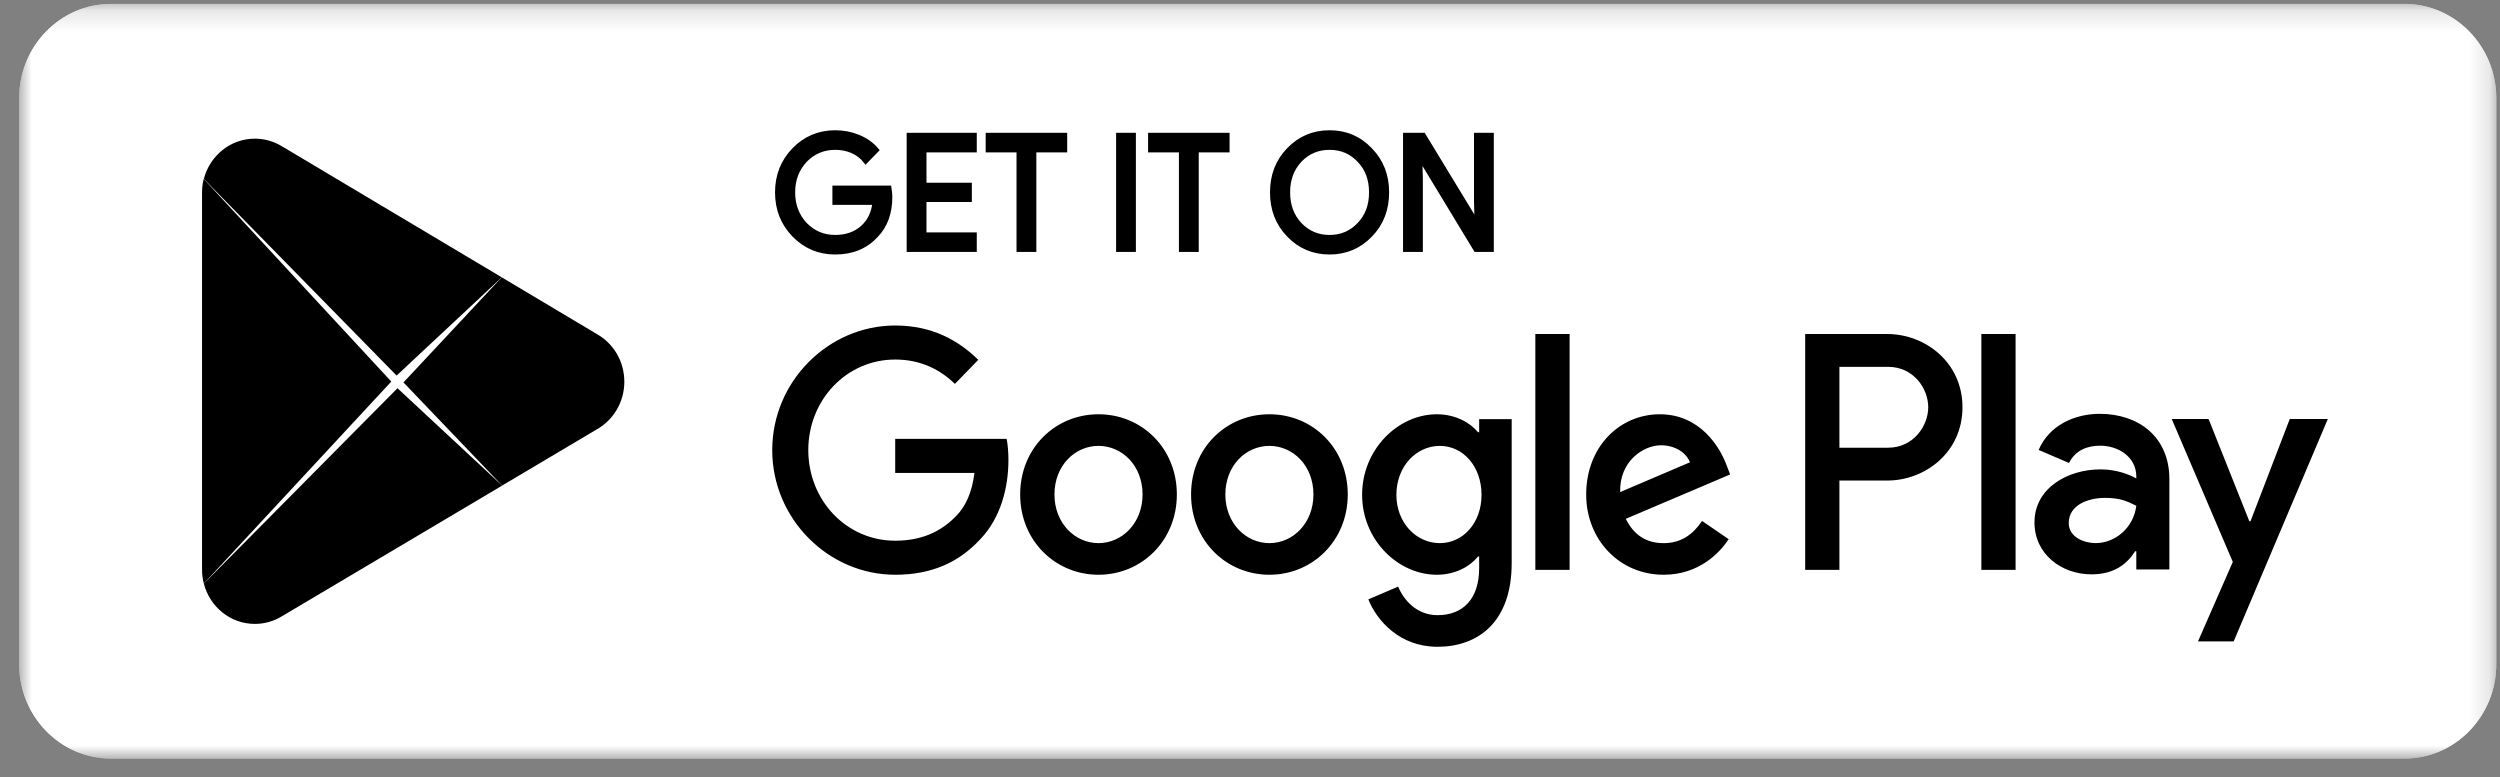 <svg width="119" height="37" viewBox="0 0 119 37" fill="none" xmlns="http://www.w3.org/2000/svg">
<rect x="0" y="0" width="119" height="37" fill="#808080" stroke="none"/>
<mask id="mask0_573_14" style="mask-type:luminance" maskUnits="userSpaceOnUse" x="0" y="0" width="119" height="37">
<path d="M118.826 0.186H0.908V36.109H118.826V0.186Z" fill="white"/>
</mask>
<g mask="url(#mask0_573_14)">
<path d="M114.456 36.108H5.277C2.875 36.108 0.91 34.088 0.91 31.618V4.676C0.91 2.206 2.875 0.186 5.277 0.186H114.456C116.858 0.186 118.824 2.206 118.824 4.676V31.618C118.824 34.088 116.858 36.108 114.456 36.108Z" fill="white"/>
<path d="M114.456 0.186H5.277C2.875 0.186 0.91 2.206 0.91 4.676V31.618C0.91 34.088 2.875 36.108 5.277 36.108H114.456C116.858 36.108 118.824 34.088 118.824 31.618V4.676C118.824 2.206 116.858 0.186 114.456 0.186ZM114.456 0.904C116.479 0.904 118.125 2.596 118.125 4.676V31.618C118.125 33.698 116.479 35.39 114.456 35.39H5.277C3.255 35.39 1.609 33.698 1.609 31.618V4.676C1.609 2.596 3.255 0.904 5.277 0.904H114.456Z" fill="white"/>
<path d="M94.313 27.127H95.942V15.899H94.313V27.127ZM108.993 19.944L107.124 24.811H107.068L105.129 19.944H103.374L106.282 26.747L104.624 30.531H106.323L110.805 19.944L108.993 19.944ZM99.749 25.852C99.217 25.852 98.472 25.577 98.472 24.898C98.472 24.032 99.399 23.699 100.199 23.699C100.916 23.699 101.254 23.858 101.688 24.075C101.561 25.115 100.691 25.852 99.749 25.852ZM99.947 19.698C98.767 19.698 97.545 20.233 97.039 21.417L98.485 22.038C98.795 21.417 99.37 21.215 99.974 21.215C100.818 21.215 101.674 21.735 101.688 22.66V22.775C101.393 22.602 100.761 22.342 99.988 22.342C98.429 22.342 96.841 23.223 96.841 24.869C96.841 26.372 98.12 27.339 99.553 27.339C100.649 27.339 101.254 26.834 101.631 26.241H101.688V27.108H103.262V22.804C103.262 20.81 101.814 19.698 99.947 19.698ZM89.874 21.311H87.556V17.462H89.874C91.092 17.462 91.784 18.499 91.784 19.387C91.784 20.256 91.092 21.311 89.874 21.311ZM89.832 15.899H85.927V27.127H87.556V22.874H89.832C91.638 22.874 93.414 21.529 93.414 19.387C93.414 17.245 91.638 15.899 89.832 15.899ZM68.537 25.853C67.411 25.853 66.468 24.884 66.468 23.553C66.468 22.207 67.411 21.224 68.537 21.224C69.648 21.224 70.521 22.207 70.521 23.553C70.521 24.884 69.648 25.853 68.537 25.853ZM70.408 20.572H70.352C69.986 20.124 69.282 19.719 68.396 19.719C66.538 19.719 64.836 21.398 64.836 23.553C64.836 25.694 66.538 27.358 68.396 27.358C69.282 27.358 69.986 26.953 70.352 26.49H70.408V27.04C70.408 28.501 69.648 29.282 68.424 29.282C67.425 29.282 66.806 28.544 66.552 27.922L65.132 28.53C65.539 29.542 66.623 30.787 68.424 30.787C70.338 30.787 71.956 29.629 71.956 26.808V19.95H70.408V20.572ZM73.082 27.127H74.714V15.899H73.082V27.127ZM77.12 23.423C77.078 21.947 78.233 21.195 79.062 21.195C79.71 21.195 80.258 21.528 80.442 22.005L77.12 23.423ZM82.186 22.149C81.876 21.296 80.934 19.719 79.006 19.719C77.092 19.719 75.502 21.267 75.502 23.538C75.502 25.68 77.078 27.358 79.189 27.358C80.891 27.358 81.877 26.288 82.285 25.665L81.018 24.797C80.596 25.434 80.019 25.854 79.189 25.854C78.359 25.854 77.767 25.463 77.388 24.696L82.355 22.584L82.186 22.149ZM42.612 20.891V22.511H46.383C46.271 23.423 45.975 24.088 45.525 24.551C44.976 25.115 44.117 25.738 42.612 25.738C40.29 25.738 38.475 23.814 38.475 21.426C38.475 19.039 40.29 17.114 42.612 17.114C43.864 17.114 44.779 17.621 45.454 18.272L46.566 17.129C45.623 16.203 44.371 15.494 42.612 15.494C39.431 15.494 36.758 18.156 36.758 21.426C36.758 24.696 39.431 27.358 42.612 27.358C44.328 27.358 45.623 26.779 46.636 25.694C47.678 24.623 48.001 23.119 48.001 21.903C48.001 21.528 47.973 21.18 47.917 20.891H42.612ZM52.289 25.853C51.163 25.853 50.192 24.898 50.192 23.538C50.192 22.164 51.163 21.224 52.289 21.224C53.415 21.224 54.386 22.164 54.386 23.538C54.386 24.898 53.415 25.853 52.289 25.853ZM52.289 19.719C50.234 19.719 48.56 21.325 48.56 23.538C48.56 25.738 50.234 27.358 52.289 27.358C54.343 27.358 56.018 25.738 56.018 23.538C56.018 21.325 54.343 19.719 52.289 19.719ZM60.424 25.853C59.298 25.853 58.327 24.898 58.327 23.538C58.327 22.164 59.298 21.224 60.424 21.224C61.55 21.224 62.52 22.164 62.52 23.538C62.52 24.898 61.55 25.853 60.424 25.853ZM60.424 19.719C58.369 19.719 56.695 21.325 56.695 23.538C56.695 25.738 58.369 27.358 60.424 27.358C62.479 27.358 64.153 25.738 64.153 23.538C64.153 21.325 62.479 19.719 60.424 19.719Z" fill="black"/>
<path d="M18.92 18.479L9.703 27.779C9.703 27.781 9.704 27.783 9.704 27.785C9.99 28.887 10.969 29.698 12.13 29.698C12.595 29.698 13.031 29.569 13.405 29.343L13.434 29.325L23.902 23.114L18.92 18.479Z" fill="black"/>
<path d="M28.41 15.901L28.401 15.895L23.882 13.201L19.205 18.203L23.9 23.112L28.395 20.445C29.183 20.007 29.718 19.153 29.718 18.168C29.718 17.19 29.191 16.34 28.41 15.901Z" fill="black"/>
<path d="M9.696 8.516C9.641 8.728 9.617 8.951 9.617 9.181V27.114C9.617 27.344 9.646 27.567 9.703 27.778L18.625 18.163L9.696 8.516Z" fill="black"/>
<path d="M18.879 17.877L23.884 13.201L13.429 6.969C13.049 6.735 12.605 6.6 12.131 6.6C10.969 6.6 9.989 7.412 9.703 8.516L9.703 8.518L18.879 17.877Z" fill="black"/>
<path d="M42.304 8.969H39.756V9.617H41.666C41.614 10.146 41.409 10.562 41.064 10.864C40.718 11.165 40.278 11.317 39.756 11.317C39.184 11.317 38.7 11.112 38.303 10.705C37.914 10.29 37.716 9.776 37.716 9.157C37.716 8.539 37.914 8.025 38.303 7.61C38.7 7.203 39.184 6.999 39.756 6.999C40.05 6.999 40.33 7.051 40.586 7.165C40.843 7.278 41.049 7.437 41.21 7.64L41.694 7.142C41.474 6.885 41.196 6.689 40.851 6.546C40.505 6.403 40.145 6.334 39.756 6.334C38.993 6.334 38.347 6.606 37.818 7.149C37.29 7.694 37.025 8.365 37.025 9.157C37.025 9.95 37.29 10.622 37.818 11.165C38.346 11.708 38.993 11.981 39.756 11.981C40.557 11.981 41.196 11.717 41.687 11.181C42.12 10.735 42.341 10.131 42.341 9.376C42.341 9.249 42.326 9.112 42.304 8.969ZM43.291 6.455V11.86H46.361V11.196H43.967V9.481H46.126V8.833H43.967V7.12H46.361V6.455L43.291 6.455ZM50.665 7.12V6.455H47.052V7.12H48.52V11.86H49.196V7.12H50.665ZM53.935 6.455H53.26V11.86H53.935V6.455ZM58.394 7.12V6.455H54.782V7.12H56.25V11.86H56.926V7.12H58.394ZM65.211 7.158C64.69 6.606 64.051 6.334 63.288 6.334C62.524 6.334 61.885 6.606 61.364 7.149C60.843 7.685 60.586 8.357 60.586 9.157C60.586 9.957 60.843 10.629 61.364 11.165C61.885 11.708 62.524 11.981 63.288 11.981C64.044 11.981 64.69 11.708 65.211 11.165C65.732 10.629 65.989 9.957 65.989 9.157C65.989 8.364 65.732 7.694 65.211 7.158ZM61.848 7.61C62.237 7.203 62.715 6.999 63.288 6.999C63.86 6.999 64.338 7.203 64.72 7.61C65.109 8.009 65.3 8.531 65.3 9.157C65.3 9.785 65.109 10.305 64.72 10.705C64.338 11.112 63.86 11.317 63.288 11.317C62.715 11.317 62.237 11.112 61.848 10.705C61.468 10.297 61.276 9.785 61.276 9.157C61.276 8.531 61.468 8.018 61.848 7.61ZM67.594 8.494L67.565 7.451H67.594L70.266 11.86H70.972V6.455H70.296V9.617L70.325 10.66H70.296L67.741 6.455H66.918V11.86H67.594V8.494Z" fill="black" stroke="black" stroke-width="0.267" stroke-miterlimit="10"/>
</g>
</svg>
